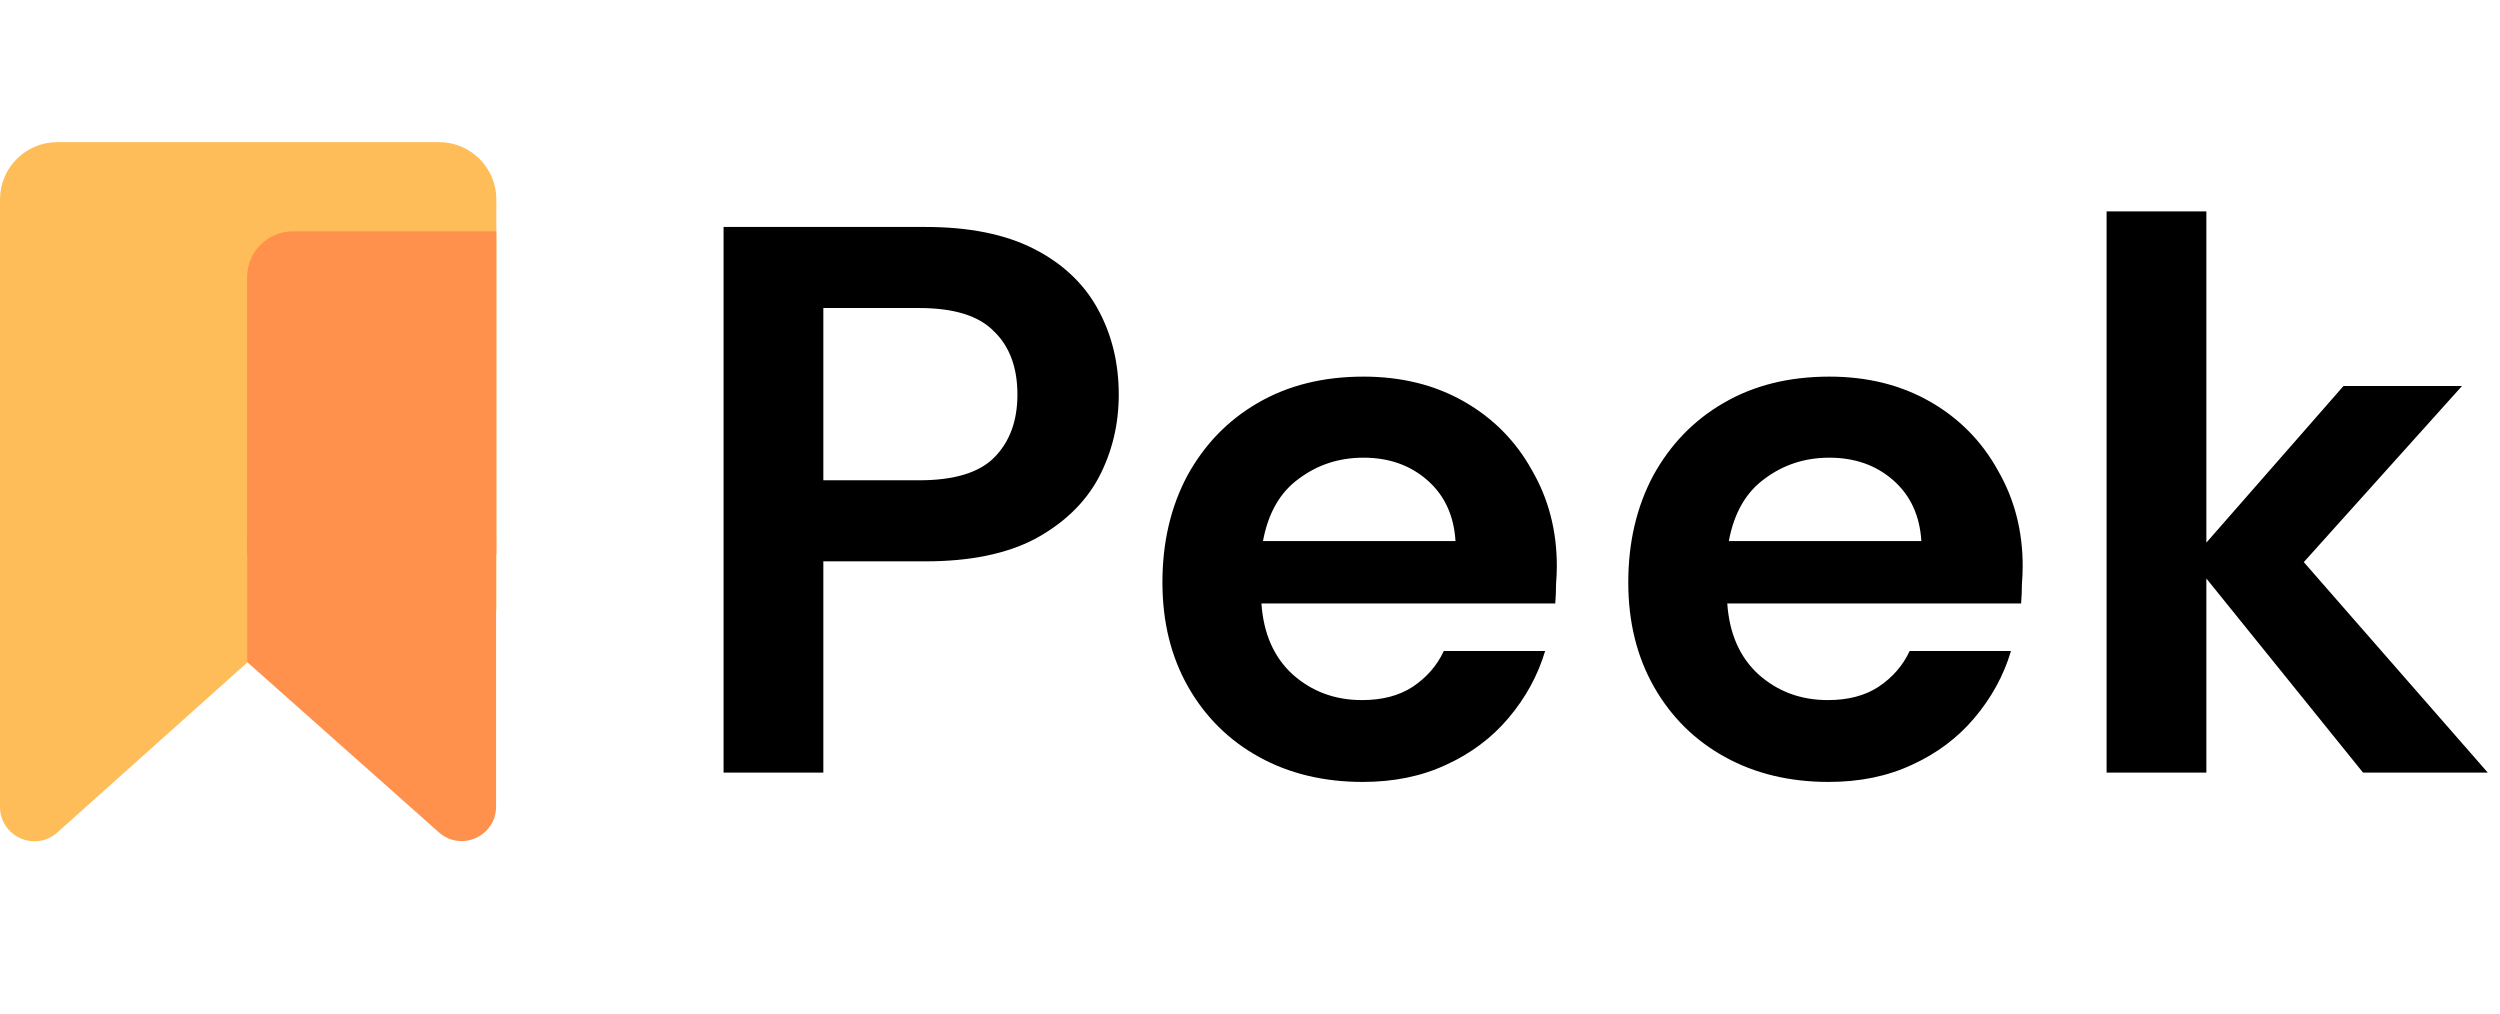 <svg width="2181" height="885" viewBox="0 0 2181 885" fill="none" xmlns="http://www.w3.org/2000/svg"><path d="M631.24 674V198H807.36C845.44 198 876.947 204.347 901.88 217.04c24.933 12.693 43.52 30.147 55.76 52.36C969.88 291.613 976 316.547 976 344.2 976 370.493 970.107 394.747 958.32 416.96c-11.787 21.76-30.147 39.44-55.08 53.04-24.933 13.147-56.893 19.72-95.88 19.72H718.28V674H631.24zm87.04-255h83.64C832.293 419 854.053 412.427 867.2 399.28 880.8 385.68 887.6 367.32 887.6 344.2 887.6 320.627 880.8 302.267 867.2 289.12 854.053 275.52 832.293 268.72 801.92 268.72H718.28V419zm470.58 263.16C1154.86 682.16 1124.71 674.907 1098.42 660.4 1072.13 645.893 1051.5 625.493 1036.54 599.2 1021.58 572.907 1014.1 542.533 1014.1 508.08c0-34.907 7.25-65.96 21.76-93.16C1050.82 387.72 1071.22 366.64 1097.06 351.68 1123.35 336.267 1154.18 328.56 1189.54 328.56 1222.63 328.56 1251.87 335.813 1277.26 350.32S1322.37 384.773 1336.42 410.16c14.51 24.933 21.76 52.813 21.76 83.64C1358.18 498.787 1357.95 504 1357.5 509.44 1357.5 514.88 1357.27 520.547 1356.82 526.44H1100.46C1102.27 552.733 1111.34 573.36 1127.66 588.32 1144.43 603.28 1164.61 610.76 1188.18 610.76 1205.86 610.76 1220.59 606.907 1232.38 599.2 1244.62 591.04 1253.69 580.613 1259.58 567.92H1347.98C1341.63 589.227 1330.98 608.72 1316.02 626.4 1301.51 643.627 1283.38 657.227 1261.62 667.2 1240.31 677.173 1216.06 682.16 1188.86 682.16zM1189.54 399.28C1168.23 399.28 1149.42 405.4 1133.1 417.64 1116.78 429.427 1106.35 447.56 1101.82 472.04h167.96C1268.42 449.827 1260.26 432.147 1245.3 419s-33.55-19.72-55.76-19.72zm405.73 282.88C1561.27 682.16 1531.12 674.907 1504.83 660.4 1478.53 645.893 1457.91 625.493 1442.95 599.2S1420.51 542.533 1420.51 508.08c0-34.907 7.25-65.96 21.76-93.16C1457.23 387.72 1477.63 366.64 1503.47 351.68 1529.76 336.267 1560.59 328.56 1595.95 328.56 1629.04 328.56 1658.28 335.813 1683.67 350.32 1709.05 364.827 1728.77 384.773 1742.83 410.16c14.5 24.933 21.76 52.813 21.76 83.64C1764.59 498.787 1764.36 504 1763.91 509.44 1763.91 514.88 1763.68 520.547 1763.23 526.44H1506.87C1508.68 552.733 1517.75 573.36 1534.07 588.32 1550.84 603.28 1571.01 610.76 1594.59 610.76 1612.27 610.76 1627 606.907 1638.79 599.2 1651.03 591.04 1660.09 580.613 1665.99 567.92H1754.39C1748.04 589.227 1737.39 608.72 1722.43 626.4 1707.92 643.627 1689.79 657.227 1668.03 667.2 1646.72 677.173 1622.47 682.16 1595.27 682.16zM1595.95 399.28C1574.64 399.28 1555.83 405.4 1539.51 417.64 1523.19 429.427 1512.76 447.56 1508.23 472.04h167.96C1674.83 449.827 1666.67 432.147 1651.71 419s-33.55-19.72-55.76-19.72zM1837.79 674V184.4h87.04v289l119.68-136.68h103.36L2009.83 490.4 2170.31 674h-108.8L1924.83 504.68V674h-87.04z" fill="#000"/><path d="M0 174c0-27.614 22.386-50 50-50H383c27.614.0 50 22.386 50 50V530.333c0 13.807-11.193 25-25 25H25c-13.807.0-25-11.193-25-25V174z" fill="#ffbd59"/><path d="M215.488 467.84V577.457L382.864 726.129C402.214 743.316 432.787 729.58 432.787 703.7V467.84C432.787 462.317 428.31 457.84 422.787 457.84H225.488c-5.523.0-10 4.477-10 10z" fill="#ff914d"/><path d="M215.701 468.367V577.984L50.005 726.254C30.68 743.547.762939e-4 729.83.762939e-4 703.898V468.367C.762939e-4 462.844 4.477 458.367 10 458.367H205.701c5.523.0 10 4.477 10 10z" fill="#ffbd59"/><path d="M215.542 241.797c0-22.091 17.909-40 40-40H433V483.444H215.542V241.797z" fill="#ff914d"/></svg>